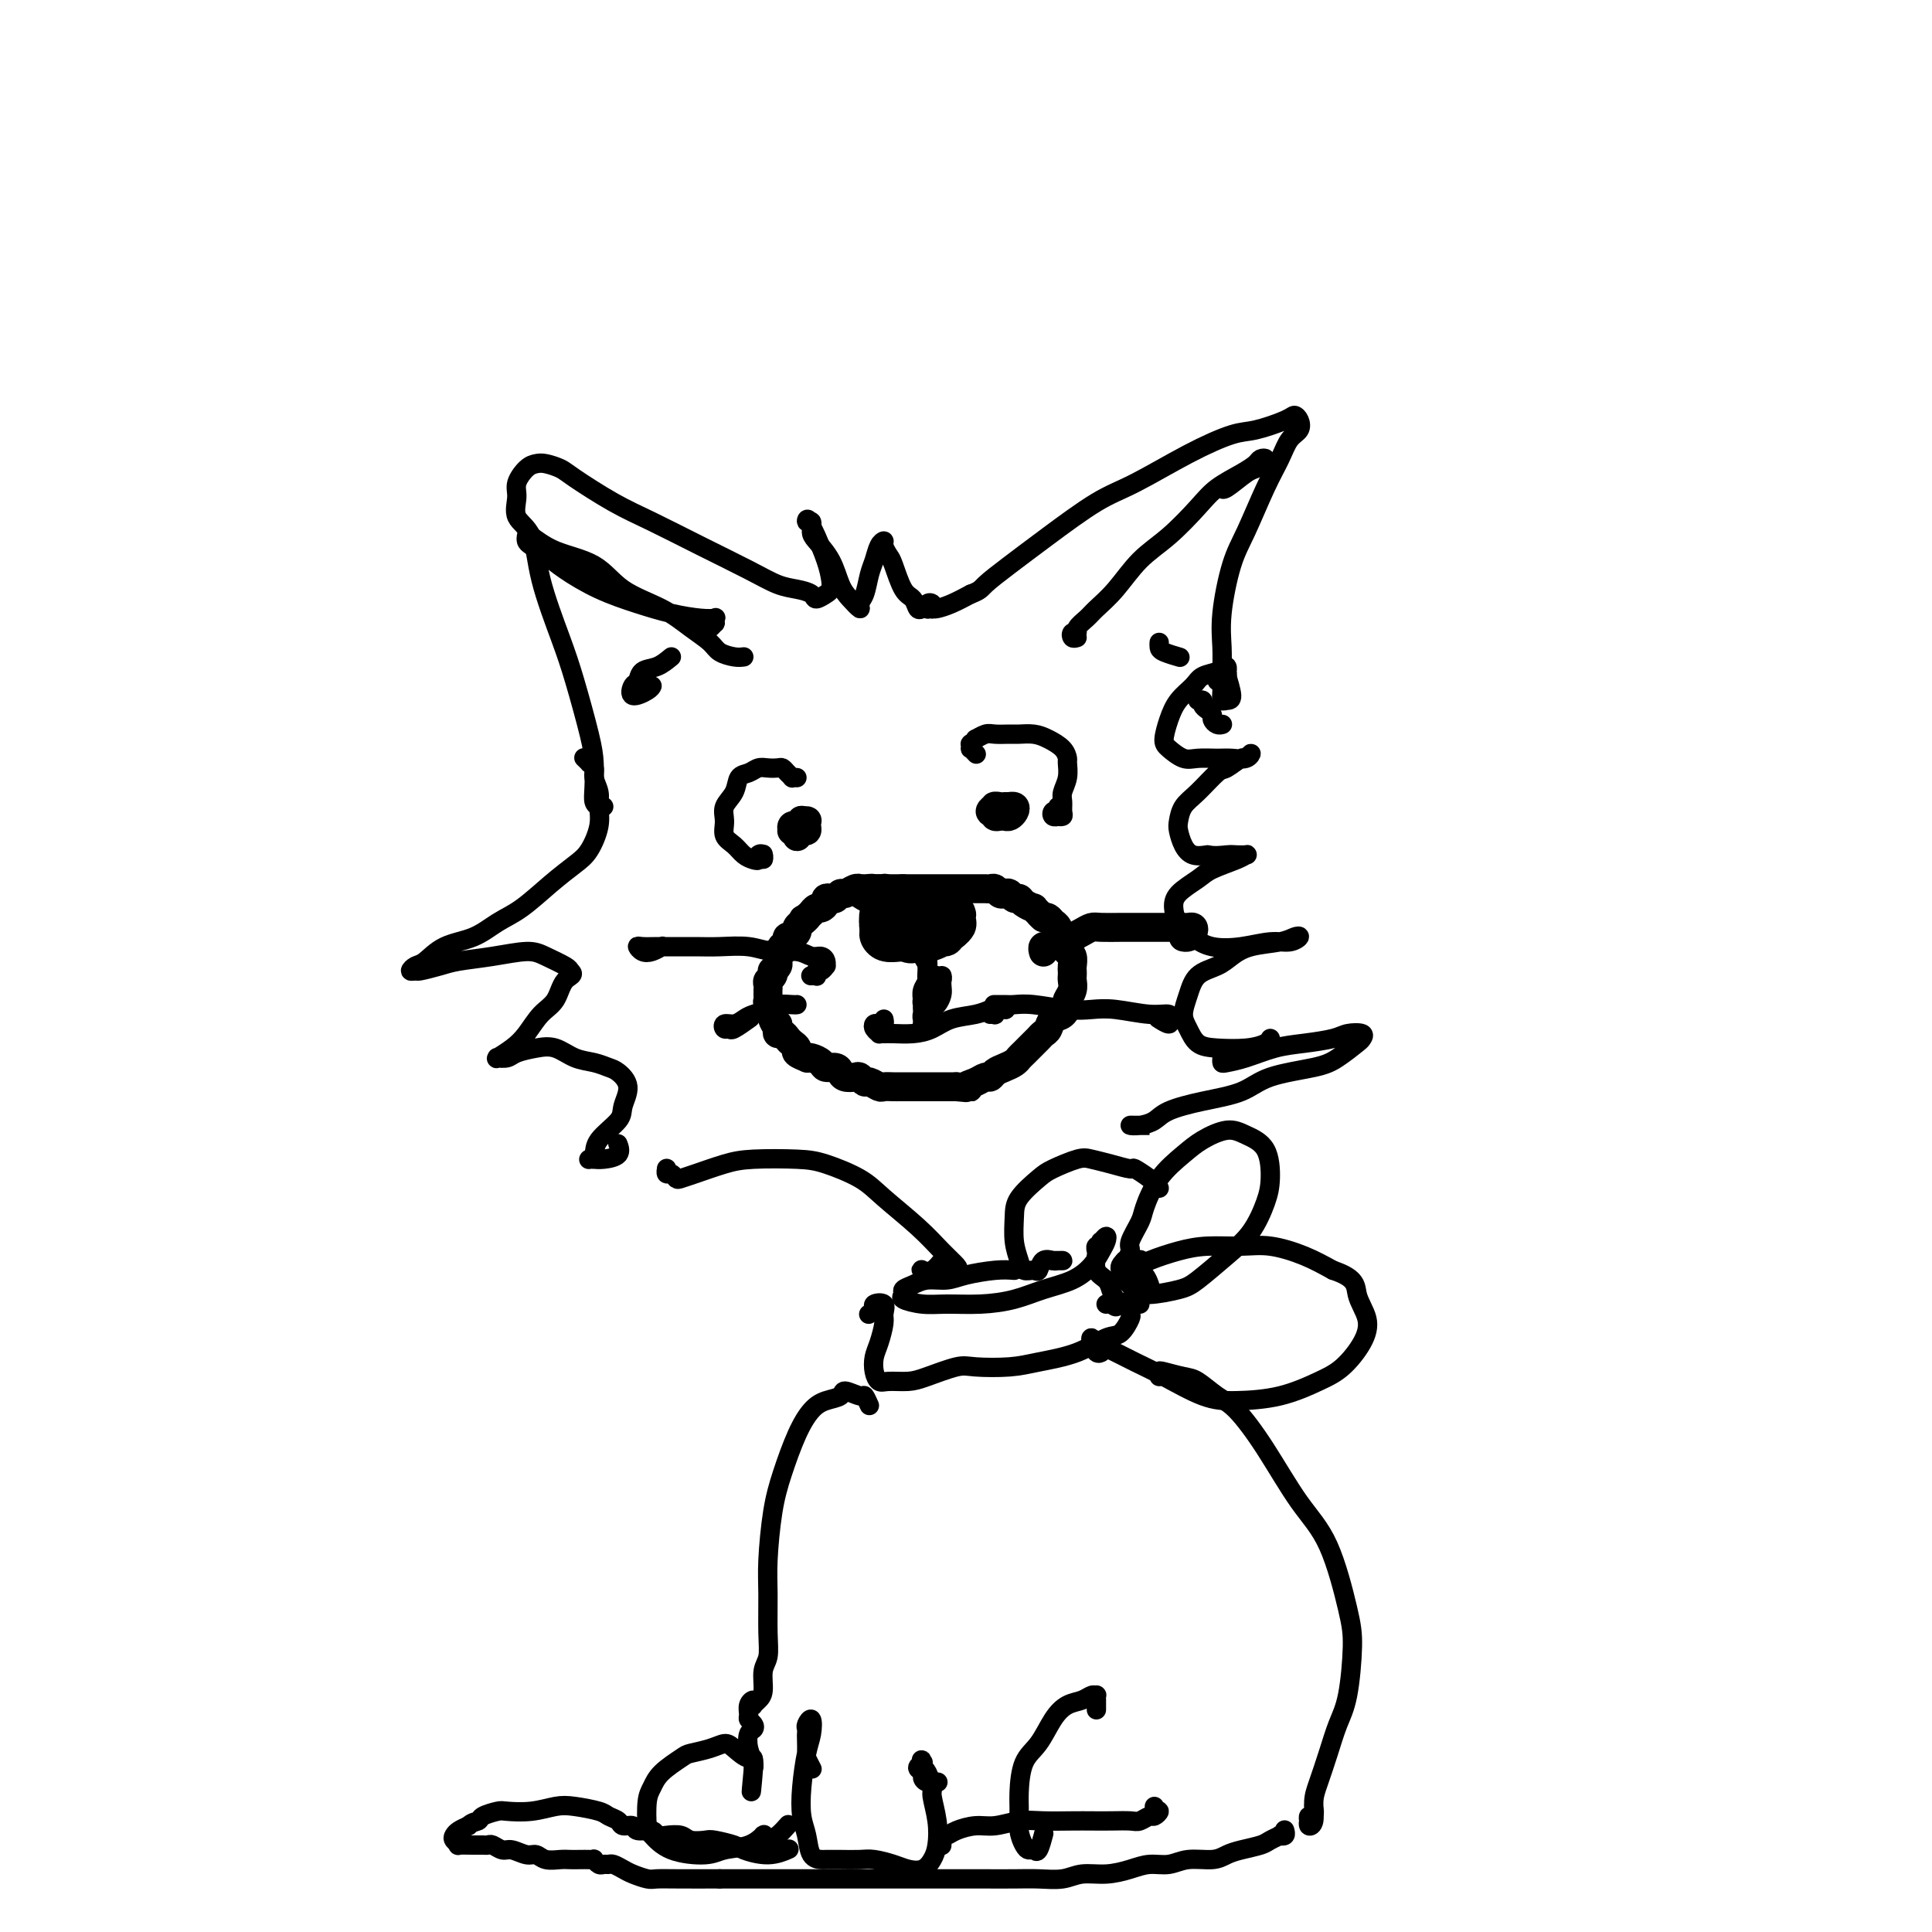 <svg viewBox='0 0 400 400' version='1.1' xmlns='http://www.w3.org/2000/svg' xmlns:xlink='http://www.w3.org/1999/xlink'><g fill='none' stroke='#000000' stroke-width='6' stroke-linecap='round' stroke-linejoin='round'><path d='M192,191c-0.438,-0.028 -0.877,-0.056 -1,0c-0.123,0.056 0.069,0.196 0,0c-0.069,-0.196 -0.399,-0.729 -1,-1c-0.601,-0.271 -1.471,-0.280 -2,0c-0.529,0.280 -0.716,0.849 -1,1c-0.284,0.151 -0.665,-0.114 -1,0c-0.335,0.114 -0.626,0.609 -1,1c-0.374,0.391 -0.833,0.679 -1,1c-0.167,0.321 -0.041,0.674 0,1c0.041,0.326 -0.001,0.624 0,1c0.001,0.376 0.046,0.830 0,1c-0.046,0.170 -0.181,0.057 0,0c0.181,-0.057 0.679,-0.057 1,0c0.321,0.057 0.464,0.170 1,0c0.536,-0.170 1.465,-0.624 2,-1c0.535,-0.376 0.675,-0.674 1,-1c0.325,-0.326 0.834,-0.681 1,-1c0.166,-0.319 -0.011,-0.603 0,-1c0.011,-0.397 0.209,-0.906 0,-1c-0.209,-0.094 -0.826,0.226 -1,0c-0.174,-0.226 0.093,-1.000 0,-1c-0.093,-0.000 -0.548,0.773 -1,1c-0.452,0.227 -0.903,-0.093 -1,0c-0.097,0.093 0.159,0.599 0,1c-0.159,0.401 -0.733,0.696 -1,1c-0.267,0.304 -0.226,0.618 0,1c0.226,0.382 0.638,0.834 1,1c0.362,0.166 0.675,0.048 1,0c0.325,-0.048 0.663,-0.024 1,0'/><path d='M189,195c0.187,0.600 0.655,-0.398 1,-1c0.345,-0.602 0.569,-0.806 1,-1c0.431,-0.194 1.071,-0.377 1,-1c-0.071,-0.623 -0.853,-1.685 -1,-2c-0.147,-0.315 0.339,0.115 0,0c-0.339,-0.115 -1.505,-0.777 -2,-1c-0.495,-0.223 -0.318,-0.006 -1,0c-0.682,0.006 -2.222,-0.198 -3,0c-0.778,0.198 -0.795,0.798 -1,1c-0.205,0.202 -0.599,0.006 -1,0c-0.401,-0.006 -0.810,0.176 -1,1c-0.190,0.824 -0.161,2.288 0,3c0.161,0.712 0.453,0.672 1,1c0.547,0.328 1.350,1.023 2,1c0.650,-0.023 1.148,-0.766 2,-1c0.852,-0.234 2.058,0.039 3,0c0.942,-0.039 1.619,-0.392 2,-1c0.381,-0.608 0.467,-1.473 1,-2c0.533,-0.527 1.513,-0.716 2,-1c0.487,-0.284 0.481,-0.662 0,-1c-0.481,-0.338 -1.438,-0.637 -2,-1c-0.562,-0.363 -0.728,-0.789 -1,-1c-0.272,-0.211 -0.648,-0.207 -1,0c-0.352,0.207 -0.680,0.619 -1,1c-0.320,0.381 -0.633,0.733 -1,1c-0.367,0.267 -0.787,0.450 -1,1c-0.213,0.550 -0.220,1.468 0,2c0.220,0.532 0.667,0.679 1,1c0.333,0.321 0.551,0.817 1,1c0.449,0.183 1.128,0.052 2,0c0.872,-0.052 1.936,-0.026 3,0'/><path d='M195,195c1.413,0.174 1.445,-0.391 2,-1c0.555,-0.609 1.632,-1.263 2,-2c0.368,-0.737 0.027,-1.557 0,-2c-0.027,-0.443 0.259,-0.508 0,-1c-0.259,-0.492 -1.062,-1.411 -2,-2c-0.938,-0.589 -2.009,-0.849 -3,-1c-0.991,-0.151 -1.902,-0.192 -3,0c-1.098,0.192 -2.382,0.618 -3,1c-0.618,0.382 -0.569,0.722 -1,1c-0.431,0.278 -1.340,0.495 -2,1c-0.660,0.505 -1.070,1.298 -1,2c0.070,0.702 0.622,1.314 1,2c0.378,0.686 0.584,1.446 1,2c0.416,0.554 1.044,0.902 2,1c0.956,0.098 2.242,-0.053 3,0c0.758,0.053 0.988,0.309 2,0c1.012,-0.309 2.806,-1.182 4,-2c1.194,-0.818 1.790,-1.582 2,-2c0.210,-0.418 0.036,-0.490 0,-1c-0.036,-0.510 0.065,-1.458 0,-2c-0.065,-0.542 -0.297,-0.679 -1,-1c-0.703,-0.321 -1.876,-0.825 -3,-1c-1.124,-0.175 -2.200,-0.020 -3,0c-0.800,0.020 -1.326,-0.093 -2,0c-0.674,0.093 -1.498,0.393 -2,1c-0.502,0.607 -0.682,1.522 -1,2c-0.318,0.478 -0.773,0.520 -1,1c-0.227,0.480 -0.226,1.397 0,2c0.226,0.603 0.676,0.893 1,1c0.324,0.107 0.521,0.031 1,0c0.479,-0.031 1.239,-0.015 2,0'/><path d='M190,194c0.801,0.571 0.804,0.499 1,0c0.196,-0.499 0.586,-1.425 1,-2c0.414,-0.575 0.852,-0.798 1,-1c0.148,-0.202 0.006,-0.383 0,-1c-0.006,-0.617 0.126,-1.668 0,-2c-0.126,-0.332 -0.508,0.057 -1,0c-0.492,-0.057 -1.092,-0.560 -2,-1c-0.908,-0.440 -2.124,-0.819 -3,-1c-0.876,-0.181 -1.413,-0.166 -2,0c-0.587,0.166 -1.223,0.481 -2,1c-0.777,0.519 -1.694,1.240 -2,2c-0.306,0.760 -0.000,1.559 0,2c0.000,0.441 -0.305,0.522 0,1c0.305,0.478 1.219,1.351 2,2c0.781,0.649 1.428,1.075 2,1c0.572,-0.075 1.068,-0.650 2,-1c0.932,-0.350 2.298,-0.475 3,-1c0.702,-0.525 0.739,-1.451 1,-2c0.261,-0.549 0.744,-0.721 1,-1c0.256,-0.279 0.283,-0.664 0,-1c-0.283,-0.336 -0.877,-0.623 -1,-1c-0.123,-0.377 0.223,-0.844 0,-1c-0.223,-0.156 -1.016,-0.001 -2,0c-0.984,0.001 -2.159,-0.152 -3,0c-0.841,0.152 -1.347,0.608 -2,1c-0.653,0.392 -1.452,0.721 -2,1c-0.548,0.279 -0.846,0.508 -1,1c-0.154,0.492 -0.165,1.245 0,2c0.165,0.755 0.506,1.511 1,2c0.494,0.489 1.141,0.711 2,1c0.859,0.289 1.929,0.644 3,1'/><path d='M187,196c1.207,0.427 1.224,-0.505 2,-1c0.776,-0.495 2.311,-0.552 3,-1c0.689,-0.448 0.532,-1.287 1,-2c0.468,-0.713 1.560,-1.302 2,-2c0.440,-0.698 0.228,-1.507 0,-2c-0.228,-0.493 -0.470,-0.670 -1,-1c-0.530,-0.330 -1.346,-0.814 -2,-1c-0.654,-0.186 -1.145,-0.076 -2,0c-0.855,0.076 -2.072,0.117 -3,0c-0.928,-0.117 -1.566,-0.393 -2,0c-0.434,0.393 -0.665,1.454 -1,2c-0.335,0.546 -0.773,0.577 -1,1c-0.227,0.423 -0.241,1.239 0,2c0.241,0.761 0.738,1.466 1,2c0.262,0.534 0.288,0.897 1,1c0.712,0.103 2.111,-0.053 3,0c0.889,0.053 1.269,0.314 2,0c0.731,-0.314 1.811,-1.202 3,-2c1.189,-0.798 2.485,-1.506 3,-2c0.515,-0.494 0.249,-0.774 0,-1c-0.249,-0.226 -0.479,-0.398 -1,-1c-0.521,-0.602 -1.332,-1.632 -2,-2c-0.668,-0.368 -1.192,-0.072 -2,0c-0.808,0.072 -1.901,-0.080 -3,0c-1.099,0.080 -2.205,0.391 -3,1c-0.795,0.609 -1.280,1.515 -2,2c-0.720,0.485 -1.673,0.547 -2,1c-0.327,0.453 -0.026,1.297 0,2c0.026,0.703 -0.224,1.266 0,2c0.224,0.734 0.921,1.638 2,2c1.079,0.362 2.539,0.181 4,0'/><path d='M187,196c1.487,0.715 2.203,0.501 3,0c0.797,-0.501 1.675,-1.290 3,-2c1.325,-0.710 3.095,-1.343 4,-2c0.905,-0.657 0.943,-1.339 1,-2c0.057,-0.661 0.132,-1.302 0,-2c-0.132,-0.698 -0.470,-1.453 -1,-2c-0.530,-0.547 -1.252,-0.885 -2,-1c-0.748,-0.115 -1.521,-0.006 -2,0c-0.479,0.006 -0.664,-0.089 -1,0c-0.336,0.089 -0.822,0.364 -1,1c-0.178,0.636 -0.048,1.633 0,2c0.048,0.367 0.014,0.105 0,0c-0.014,-0.105 -0.007,-0.052 0,0'/><path d='M166,172c-0.032,-0.423 -0.065,-0.845 0,-1c0.065,-0.155 0.226,-0.041 0,0c-0.226,0.041 -0.841,0.011 -1,0c-0.159,-0.011 0.139,-0.003 0,0c-0.139,0.003 -0.713,0.001 -1,0c-0.287,-0.001 -0.286,-0.000 0,0c0.286,0.000 0.857,-0.000 1,0c0.143,0.000 -0.143,0.000 0,0c0.143,-0.000 0.714,-0.001 1,0c0.286,0.001 0.287,0.004 0,0c-0.287,-0.004 -0.863,-0.016 -1,0c-0.137,0.016 0.163,0.060 0,0c-0.163,-0.060 -0.791,-0.225 -1,0c-0.209,0.225 -0.001,0.841 0,1c0.001,0.159 -0.206,-0.139 0,0c0.206,0.139 0.826,0.714 1,1c0.174,0.286 -0.097,0.283 0,0c0.097,-0.283 0.563,-0.846 1,-1c0.437,-0.154 0.845,0.103 1,0c0.155,-0.103 0.056,-0.565 0,-1c-0.056,-0.435 -0.067,-0.844 0,-1c0.067,-0.156 0.214,-0.058 0,0c-0.214,0.058 -0.789,0.077 -1,0c-0.211,-0.077 -0.057,-0.252 0,0c0.057,0.252 0.016,0.929 0,1c-0.016,0.071 -0.008,-0.465 0,-1'/><path d='M166,170c0.000,-0.333 0.000,-0.167 0,0'/><path d='M205,168c0.423,0.113 0.847,0.225 1,0c0.153,-0.225 0.036,-0.789 0,-1c-0.036,-0.211 0.008,-0.070 0,0c-0.008,0.070 -0.070,0.067 0,0c0.070,-0.067 0.271,-0.200 0,0c-0.271,0.200 -1.014,0.733 -1,1c0.014,0.267 0.785,0.268 1,0c0.215,-0.268 -0.124,-0.805 0,-1c0.124,-0.195 0.713,-0.050 1,0c0.287,0.050 0.272,0.003 0,0c-0.272,-0.003 -0.802,0.038 -1,0c-0.198,-0.038 -0.064,-0.154 0,0c0.064,0.154 0.058,0.578 0,1c-0.058,0.422 -0.170,0.842 0,1c0.170,0.158 0.621,0.053 1,0c0.379,-0.053 0.686,-0.053 1,0c0.314,0.053 0.635,0.158 1,0c0.365,-0.158 0.774,-0.578 1,-1c0.226,-0.422 0.271,-0.845 0,-1c-0.271,-0.155 -0.856,-0.042 -1,0c-0.144,0.042 0.154,0.011 0,0c-0.154,-0.011 -0.758,-0.003 -1,0c-0.242,0.003 -0.121,0.002 0,0'/><path d='M194,189c-0.424,0.121 -0.848,0.242 -1,0c-0.152,-0.242 -0.031,-0.849 0,-1c0.031,-0.151 -0.029,0.152 0,0c0.029,-0.152 0.148,-0.759 0,-1c-0.148,-0.241 -0.563,-0.117 -1,0c-0.437,0.117 -0.894,0.227 -1,0c-0.106,-0.227 0.141,-0.790 0,-1c-0.141,-0.210 -0.669,-0.066 -1,0c-0.331,0.066 -0.466,0.056 -1,0c-0.534,-0.056 -1.467,-0.158 -2,0c-0.533,0.158 -0.666,0.574 -1,1c-0.334,0.426 -0.870,0.860 -1,1c-0.130,0.140 0.146,-0.015 0,0c-0.146,0.015 -0.715,0.201 -1,0c-0.285,-0.201 -0.284,-0.790 0,-1c0.284,-0.210 0.853,-0.042 1,0c0.147,0.042 -0.129,-0.042 0,0c0.129,0.042 0.663,0.208 1,0c0.337,-0.208 0.476,-0.792 1,-1c0.524,-0.208 1.434,-0.042 2,0c0.566,0.042 0.789,-0.041 1,0c0.211,0.041 0.411,0.207 1,0c0.589,-0.207 1.567,-0.788 2,-1c0.433,-0.212 0.322,-0.057 0,0c-0.322,0.057 -0.856,0.015 -1,0c-0.144,-0.015 0.102,-0.004 0,0c-0.102,0.004 -0.551,0.002 -1,0'/><path d='M191,185c0.595,-0.309 -0.419,-0.083 -1,0c-0.581,0.083 -0.729,0.022 -1,0c-0.271,-0.022 -0.664,-0.006 -1,0c-0.336,0.006 -0.616,0.002 -1,0c-0.384,-0.002 -0.874,-0.000 -1,0c-0.126,0.000 0.110,-0.001 0,0c-0.110,0.001 -0.566,0.004 -1,0c-0.434,-0.004 -0.844,-0.015 -1,0c-0.156,0.015 -0.057,0.057 0,0c0.057,-0.057 0.072,-0.211 0,0c-0.072,0.211 -0.231,0.789 0,1c0.231,0.211 0.851,0.057 1,0c0.149,-0.057 -0.171,-0.015 0,0c0.171,0.015 0.835,0.004 1,0c0.165,-0.004 -0.170,-0.001 0,0c0.170,0.001 0.844,0.000 1,0c0.156,-0.000 -0.206,-0.000 0,0c0.206,0.000 0.978,0.000 1,0c0.022,-0.000 -0.708,-0.000 -1,0c-0.292,0.000 -0.146,0.000 0,0'/><path d='M184,188c-0.000,0.083 -0.000,0.167 0,0c0.000,-0.167 0.001,-0.584 0,-1c-0.001,-0.416 -0.004,-0.829 0,-1c0.004,-0.171 0.017,-0.099 0,0c-0.017,0.099 -0.062,0.224 0,0c0.062,-0.224 0.230,-0.796 0,-1c-0.230,-0.204 -0.860,-0.041 -1,0c-0.140,0.041 0.208,-0.042 0,0c-0.208,0.042 -0.974,0.207 -1,0c-0.026,-0.207 0.688,-0.788 1,-1c0.312,-0.212 0.223,-0.057 0,0c-0.223,0.057 -0.581,0.015 -1,0c-0.419,-0.015 -0.900,-0.004 -1,0c-0.100,0.004 0.179,0.001 0,0c-0.179,-0.001 -0.818,0.000 -1,0c-0.182,-0.000 0.093,-0.001 0,0c-0.093,0.001 -0.553,0.004 -1,0c-0.447,-0.004 -0.879,-0.016 -1,0c-0.121,0.016 0.070,0.061 0,0c-0.070,-0.061 -0.400,-0.226 -1,0c-0.600,0.226 -1.471,0.845 -2,1c-0.529,0.155 -0.715,-0.152 -1,0c-0.285,0.152 -0.668,0.763 -1,1c-0.332,0.237 -0.614,0.101 -1,0c-0.386,-0.101 -0.878,-0.167 -1,0c-0.122,0.167 0.126,0.566 0,1c-0.126,0.434 -0.625,0.904 -1,1c-0.375,0.096 -0.626,-0.180 -1,0c-0.374,0.180 -0.870,0.818 -1,1c-0.130,0.182 0.106,-0.091 0,0c-0.106,0.091 -0.553,0.545 -1,1'/><path d='M167,190c-1.636,0.864 -0.227,0.024 0,0c0.227,-0.024 -0.728,0.768 -1,1c-0.272,0.232 0.138,-0.095 0,0c-0.138,0.095 -0.826,0.613 -1,1c-0.174,0.387 0.165,0.642 0,1c-0.165,0.358 -0.832,0.818 -1,1c-0.168,0.182 0.165,0.086 0,0c-0.165,-0.086 -0.828,-0.163 -1,0c-0.172,0.163 0.146,0.565 0,1c-0.146,0.435 -0.757,0.904 -1,1c-0.243,0.096 -0.118,-0.182 0,0c0.118,0.182 0.229,0.822 0,1c-0.229,0.178 -0.797,-0.106 -1,0c-0.203,0.106 -0.041,0.602 0,1c0.041,0.398 -0.041,0.698 0,1c0.041,0.302 0.203,0.606 0,1c-0.203,0.394 -0.772,0.879 -1,1c-0.228,0.121 -0.114,-0.121 0,0c0.114,0.121 0.227,0.606 0,1c-0.227,0.394 -0.793,0.697 -1,1c-0.207,0.303 -0.056,0.607 0,1c0.056,0.393 0.015,0.875 0,1c-0.015,0.125 -0.005,-0.107 0,0c0.005,0.107 0.005,0.555 0,1c-0.005,0.445 -0.015,0.889 0,1c0.015,0.111 0.057,-0.111 0,0c-0.057,0.111 -0.211,0.555 0,1c0.211,0.445 0.789,0.893 1,1c0.211,0.107 0.057,-0.125 0,0c-0.057,0.125 -0.016,0.607 0,1c0.016,0.393 0.008,0.696 0,1'/><path d='M160,211c0.378,1.421 0.822,0.972 1,1c0.178,0.028 0.089,0.532 0,1c-0.089,0.468 -0.177,0.899 0,1c0.177,0.101 0.620,-0.128 1,0c0.380,0.128 0.698,0.612 1,1c0.302,0.388 0.588,0.678 1,1c0.412,0.322 0.949,0.674 1,1c0.051,0.326 -0.386,0.626 0,1c0.386,0.374 1.594,0.822 2,1c0.406,0.178 0.010,0.085 0,0c-0.010,-0.085 0.365,-0.164 1,0c0.635,0.164 1.531,0.569 2,1c0.469,0.431 0.511,0.886 1,1c0.489,0.114 1.426,-0.114 2,0c0.574,0.114 0.784,0.571 1,1c0.216,0.429 0.438,0.832 1,1c0.562,0.168 1.464,0.101 2,0c0.536,-0.101 0.706,-0.237 1,0c0.294,0.237 0.712,0.848 1,1c0.288,0.152 0.445,-0.155 1,0c0.555,0.155 1.509,0.774 2,1c0.491,0.226 0.520,0.061 1,0c0.480,-0.061 1.410,-0.016 2,0c0.590,0.016 0.838,0.004 1,0c0.162,-0.004 0.236,-0.001 1,0c0.764,0.001 2.217,0.000 3,0c0.783,-0.000 0.895,-0.000 1,0c0.105,0.000 0.203,0.000 1,0c0.797,-0.000 2.291,-0.000 3,0c0.709,0.000 0.631,0.000 1,0c0.369,-0.000 1.184,-0.000 2,0'/><path d='M198,225c3.919,0.353 2.215,0.235 2,0c-0.215,-0.235 1.058,-0.588 2,-1c0.942,-0.412 1.551,-0.884 2,-1c0.449,-0.116 0.736,0.123 1,0c0.264,-0.123 0.503,-0.609 1,-1c0.497,-0.391 1.250,-0.686 2,-1c0.750,-0.314 1.496,-0.647 2,-1c0.504,-0.353 0.765,-0.725 1,-1c0.235,-0.275 0.444,-0.454 1,-1c0.556,-0.546 1.457,-1.460 2,-2c0.543,-0.540 0.726,-0.707 1,-1c0.274,-0.293 0.638,-0.712 1,-1c0.362,-0.288 0.723,-0.443 1,-1c0.277,-0.557 0.470,-1.514 1,-2c0.530,-0.486 1.396,-0.501 2,-1c0.604,-0.499 0.946,-1.481 1,-2c0.054,-0.519 -0.182,-0.573 0,-1c0.182,-0.427 0.780,-1.227 1,-2c0.220,-0.773 0.060,-1.520 0,-2c-0.060,-0.480 -0.020,-0.692 0,-1c0.020,-0.308 0.019,-0.711 0,-1c-0.019,-0.289 -0.057,-0.464 0,-1c0.057,-0.536 0.208,-1.434 0,-2c-0.208,-0.566 -0.777,-0.799 -1,-1c-0.223,-0.201 -0.101,-0.368 0,-1c0.101,-0.632 0.182,-1.728 0,-2c-0.182,-0.272 -0.626,0.281 -1,0c-0.374,-0.281 -0.678,-1.395 -1,-2c-0.322,-0.605 -0.664,-0.701 -1,-1c-0.336,-0.299 -0.668,-0.800 -1,-1c-0.332,-0.200 -0.666,-0.100 -1,0'/><path d='M216,190c-0.932,-0.782 -0.760,-0.735 -1,-1c-0.240,-0.265 -0.890,-0.840 -1,-1c-0.110,-0.160 0.321,0.097 0,0c-0.321,-0.097 -1.396,-0.548 -2,-1c-0.604,-0.452 -0.739,-0.905 -1,-1c-0.261,-0.095 -0.647,0.167 -1,0c-0.353,-0.167 -0.672,-0.763 -1,-1c-0.328,-0.237 -0.665,-0.116 -1,0c-0.335,0.116 -0.667,0.227 -1,0c-0.333,-0.227 -0.668,-0.793 -1,-1c-0.332,-0.207 -0.662,-0.055 -1,0c-0.338,0.055 -0.683,0.015 -1,0c-0.317,-0.015 -0.606,-0.004 -1,0c-0.394,0.004 -0.893,0.001 -1,0c-0.107,-0.001 0.179,-0.000 0,0c-0.179,0.000 -0.821,0.000 -1,0c-0.179,-0.000 0.106,-0.000 0,0c-0.106,0.000 -0.602,0.000 -1,0c-0.398,-0.000 -0.698,-0.000 -1,0c-0.302,0.000 -0.605,0.000 -1,0c-0.395,-0.000 -0.883,-0.000 -1,0c-0.117,0.000 0.137,0.000 0,0c-0.137,-0.000 -0.667,-0.000 -1,0c-0.333,0.000 -0.471,0.000 -1,0c-0.529,-0.000 -1.450,-0.000 -2,0c-0.550,0.000 -0.729,0.000 -1,0c-0.271,-0.000 -0.633,-0.000 -1,0c-0.367,0.000 -0.737,0.000 -1,0c-0.263,-0.000 -0.417,-0.000 -1,0c-0.583,0.000 -1.595,0.000 -2,0c-0.405,-0.000 -0.202,-0.000 0,0'/><path d='M187,184c-2.968,-0.000 -1.387,-0.000 -1,0c0.387,0.000 -0.421,0.000 -1,0c-0.579,-0.000 -0.930,-0.000 -1,0c-0.070,0.000 0.140,0.000 0,0c-0.140,-0.000 -0.630,-0.001 -1,0c-0.370,0.001 -0.620,0.004 -1,0c-0.380,-0.004 -0.889,-0.015 -1,0c-0.111,0.015 0.177,0.057 0,0c-0.177,-0.057 -0.818,-0.211 -1,0c-0.182,0.211 0.095,0.789 0,1c-0.095,0.211 -0.563,0.055 -1,0c-0.437,-0.055 -0.843,-0.010 -1,0c-0.157,0.010 -0.067,-0.015 0,0c0.067,0.015 0.109,0.070 0,0c-0.109,-0.070 -0.369,-0.266 0,0c0.369,0.266 1.369,0.995 2,1c0.631,0.005 0.895,-0.713 1,-1c0.105,-0.287 0.053,-0.144 0,0'/><path d='M216,197c0.033,0.111 0.065,0.222 0,0c-0.065,-0.222 -0.228,-0.778 0,-1c0.228,-0.222 0.849,-0.111 1,0c0.151,0.111 -0.166,0.222 0,0c0.166,-0.222 0.814,-0.777 1,-1c0.186,-0.223 -0.091,-0.112 0,0c0.091,0.112 0.548,0.227 1,0c0.452,-0.227 0.897,-0.796 1,-1c0.103,-0.204 -0.138,-0.044 0,0c0.138,0.044 0.654,-0.027 1,0c0.346,0.027 0.524,0.151 1,0c0.476,-0.151 1.252,-0.576 2,-1c0.748,-0.424 1.468,-0.846 2,-1c0.532,-0.154 0.876,-0.041 2,0c1.124,0.041 3.029,0.011 4,0c0.971,-0.011 1.009,-0.003 2,0c0.991,0.003 2.934,0.001 4,0c1.066,-0.001 1.256,-0.001 2,0c0.744,0.001 2.042,0.003 3,0c0.958,-0.003 1.574,-0.011 2,0c0.426,0.011 0.660,0.041 1,0c0.340,-0.041 0.784,-0.155 1,0c0.216,0.155 0.202,0.578 0,1c-0.202,0.422 -0.593,0.845 -1,1c-0.407,0.155 -0.831,0.044 -1,0c-0.169,-0.044 -0.085,-0.022 0,0'/></g>
<g fill='none' stroke='#000000' stroke-width='4' stroke-linecap='round' stroke-linejoin='round'><path d='M206,208c-0.185,0.002 -0.371,0.004 0,0c0.371,-0.004 1.298,-0.015 2,0c0.702,0.015 1.178,0.055 2,0c0.822,-0.055 1.990,-0.207 4,0c2.010,0.207 4.861,0.772 7,1c2.139,0.228 3.564,0.118 5,0c1.436,-0.118 2.882,-0.243 5,0c2.118,0.243 4.909,0.854 7,1c2.091,0.146 3.481,-0.175 4,0c0.519,0.175 0.167,0.845 0,1c-0.167,0.155 -0.148,-0.206 0,0c0.148,0.206 0.424,0.979 0,1c-0.424,0.021 -1.550,-0.708 -2,-1c-0.450,-0.292 -0.225,-0.146 0,0'/><path d='M168,202c-0.112,0.009 -0.223,0.017 0,0c0.223,-0.017 0.782,-0.061 1,0c0.218,0.061 0.097,0.227 0,0c-0.097,-0.227 -0.169,-0.848 0,-1c0.169,-0.152 0.579,0.166 1,0c0.421,-0.166 0.853,-0.814 1,-1c0.147,-0.186 0.008,0.090 0,0c-0.008,-0.090 0.116,-0.545 0,-1c-0.116,-0.455 -0.472,-0.910 -1,-1c-0.528,-0.090 -1.228,0.186 -2,0c-0.772,-0.186 -1.615,-0.835 -3,-1c-1.385,-0.165 -3.312,0.152 -5,0c-1.688,-0.152 -3.137,-0.773 -5,-1c-1.863,-0.227 -4.142,-0.061 -6,0c-1.858,0.061 -3.297,0.015 -5,0c-1.703,-0.015 -3.669,-0.001 -5,0c-1.331,0.001 -2.025,-0.013 -3,0c-0.975,0.013 -2.229,0.052 -3,0c-0.771,-0.052 -1.057,-0.196 -1,0c0.057,0.196 0.459,0.733 1,1c0.541,0.267 1.223,0.264 2,0c0.777,-0.264 1.651,-0.790 2,-1c0.349,-0.210 0.175,-0.105 0,0'/><path d='M165,208c-0.123,0.024 -0.245,0.048 -1,0c-0.755,-0.048 -2.141,-0.166 -3,0c-0.859,0.166 -1.190,0.618 -2,1c-0.810,0.382 -2.099,0.695 -3,1c-0.901,0.305 -1.415,0.603 -2,1c-0.585,0.397 -1.242,0.893 -2,1c-0.758,0.107 -1.618,-0.175 -2,0c-0.382,0.175 -0.288,0.807 0,1c0.288,0.193 0.768,-0.051 1,0c0.232,0.051 0.216,0.398 1,0c0.784,-0.398 2.367,-1.542 3,-2c0.633,-0.458 0.317,-0.229 0,0'/><path d='M192,213c0.001,0.081 0.001,0.162 0,0c-0.001,-0.162 -0.004,-0.566 0,-1c0.004,-0.434 0.015,-0.896 0,-1c-0.015,-0.104 -0.057,0.152 0,0c0.057,-0.152 0.212,-0.712 0,-1c-0.212,-0.288 -0.790,-0.304 -1,0c-0.210,0.304 -0.053,0.930 0,1c0.053,0.070 0.000,-0.414 0,0c0.000,0.414 0.053,1.728 0,2c-0.053,0.272 -0.210,-0.498 0,-1c0.210,-0.502 0.788,-0.737 1,-1c0.212,-0.263 0.057,-0.554 0,-1c-0.057,-0.446 -0.015,-1.047 0,-1c0.015,0.047 0.004,0.744 0,1c-0.004,0.256 -0.001,0.073 0,0c0.001,-0.073 0.001,-0.037 0,0'/><path d='M202,156c0.113,0.122 0.225,0.244 0,0c-0.225,-0.244 -0.788,-0.854 -1,-1c-0.212,-0.146 -0.073,0.172 0,0c0.073,-0.172 0.078,-0.835 0,-1c-0.078,-0.165 -0.240,0.166 0,0c0.240,-0.166 0.883,-0.829 1,-1c0.117,-0.171 -0.293,0.151 0,0c0.293,-0.151 1.289,-0.773 2,-1c0.711,-0.227 1.138,-0.059 2,0c0.862,0.059 2.161,0.007 3,0c0.839,-0.007 1.220,0.030 2,0c0.780,-0.030 1.960,-0.126 3,0c1.040,0.126 1.940,0.473 3,1c1.060,0.527 2.280,1.233 3,2c0.720,0.767 0.939,1.595 1,2c0.061,0.405 -0.037,0.388 0,1c0.037,0.612 0.207,1.852 0,3c-0.207,1.148 -0.792,2.202 -1,3c-0.208,0.798 -0.041,1.338 0,2c0.041,0.662 -0.045,1.446 0,2c0.045,0.554 0.221,0.877 0,1c-0.221,0.123 -0.840,0.047 -1,0c-0.160,-0.047 0.139,-0.064 0,0c-0.139,0.064 -0.717,0.210 -1,0c-0.283,-0.210 -0.272,-0.774 0,-1c0.272,-0.226 0.805,-0.112 1,0c0.195,0.112 0.053,0.222 0,0c-0.053,-0.222 -0.015,-0.778 0,-1c0.015,-0.222 0.008,-0.111 0,0'/><path d='M165,161c-0.446,-0.022 -0.892,-0.045 -1,0c-0.108,0.045 0.123,0.156 0,0c-0.123,-0.156 -0.599,-0.579 -1,-1c-0.401,-0.421 -0.726,-0.842 -1,-1c-0.274,-0.158 -0.497,-0.055 -1,0c-0.503,0.055 -1.285,0.062 -2,0c-0.715,-0.062 -1.362,-0.194 -2,0c-0.638,0.194 -1.267,0.712 -2,1c-0.733,0.288 -1.571,0.346 -2,1c-0.429,0.654 -0.449,1.904 -1,3c-0.551,1.096 -1.634,2.037 -2,3c-0.366,0.963 -0.015,1.946 0,3c0.015,1.054 -0.307,2.178 0,3c0.307,0.822 1.244,1.341 2,2c0.756,0.659 1.331,1.457 2,2c0.669,0.543 1.433,0.830 2,1c0.567,0.170 0.936,0.224 1,0c0.064,-0.224 -0.179,-0.726 0,-1c0.179,-0.274 0.780,-0.321 1,0c0.220,0.321 0.059,1.009 0,1c-0.059,-0.009 -0.017,-0.717 0,-1c0.017,-0.283 0.008,-0.142 0,0'/><path d='M122,157c-0.420,0.002 -0.841,0.005 -1,0c-0.159,-0.005 -0.058,-0.016 0,0c0.058,0.016 0.072,0.059 0,0c-0.072,-0.059 -0.231,-0.221 0,0c0.231,0.221 0.850,0.825 1,1c0.150,0.175 -0.171,-0.078 0,0c0.171,0.078 0.832,0.487 1,1c0.168,0.513 -0.157,1.131 0,2c0.157,0.869 0.795,1.989 1,3c0.205,1.011 -0.022,1.914 0,3c0.022,1.086 0.292,2.356 0,4c-0.292,1.644 -1.147,3.661 -2,5c-0.853,1.339 -1.703,2.001 -3,3c-1.297,0.999 -3.042,2.335 -5,4c-1.958,1.665 -4.128,3.658 -6,5c-1.872,1.342 -3.446,2.033 -5,3c-1.554,0.967 -3.086,2.210 -5,3c-1.914,0.790 -4.208,1.125 -6,2c-1.792,0.875 -3.082,2.288 -4,3c-0.918,0.712 -1.463,0.724 -2,1c-0.537,0.276 -1.066,0.817 -1,1c0.066,0.183 0.728,0.008 1,0c0.272,-0.008 0.155,0.151 1,0c0.845,-0.151 2.651,-0.613 4,-1c1.349,-0.387 2.242,-0.700 4,-1c1.758,-0.300 4.380,-0.589 7,-1c2.620,-0.411 5.238,-0.945 7,-1c1.762,-0.055 2.667,0.370 4,1c1.333,0.630 3.095,1.466 4,2c0.905,0.534 0.952,0.767 1,1'/><path d='M118,201c1.249,0.863 -0.129,1.021 -1,2c-0.871,0.979 -1.236,2.777 -2,4c-0.764,1.223 -1.927,1.869 -3,3c-1.073,1.131 -2.054,2.748 -3,4c-0.946,1.252 -1.855,2.140 -3,3c-1.145,0.860 -2.527,1.692 -3,2c-0.473,0.308 -0.038,0.093 0,0c0.038,-0.093 -0.321,-0.065 0,0c0.321,0.065 1.324,0.168 2,0c0.676,-0.168 1.027,-0.606 2,-1c0.973,-0.394 2.568,-0.743 4,-1c1.432,-0.257 2.701,-0.421 4,0c1.299,0.421 2.630,1.427 4,2c1.370,0.573 2.780,0.713 4,1c1.220,0.287 2.250,0.722 3,1c0.750,0.278 1.220,0.398 2,1c0.780,0.602 1.870,1.684 2,3c0.130,1.316 -0.701,2.864 -1,4c-0.299,1.136 -0.066,1.860 -1,3c-0.934,1.140 -3.035,2.698 -4,4c-0.965,1.302 -0.795,2.349 -1,3c-0.205,0.651 -0.784,0.906 -1,1c-0.216,0.094 -0.067,0.026 0,0c0.067,-0.026 0.054,-0.009 0,0c-0.054,0.009 -0.148,0.009 0,0c0.148,-0.009 0.537,-0.027 1,0c0.463,0.027 1.000,0.100 2,0c1.000,-0.100 2.461,-0.373 3,-1c0.539,-0.627 0.154,-1.608 0,-2c-0.154,-0.392 -0.077,-0.196 0,0'/><path d='M253,150c0.081,-0.024 0.163,-0.048 0,0c-0.163,0.048 -0.569,0.168 -1,0c-0.431,-0.168 -0.885,-0.623 -1,-1c-0.115,-0.377 0.109,-0.675 0,-1c-0.109,-0.325 -0.551,-0.675 -1,-1c-0.449,-0.325 -0.904,-0.623 -1,-1c-0.096,-0.377 0.166,-0.832 0,-1c-0.166,-0.168 -0.762,-0.048 -1,0c-0.238,0.048 -0.119,0.024 0,0'/><path d='M252,141c0.453,-0.414 0.906,-0.828 1,-1c0.094,-0.172 -0.170,-0.102 0,0c0.170,0.102 0.774,0.237 1,0c0.226,-0.237 0.074,-0.845 0,-1c-0.074,-0.155 -0.068,0.143 0,0c0.068,-0.143 0.199,-0.727 0,-1c-0.199,-0.273 -0.728,-0.237 -1,0c-0.272,0.237 -0.286,0.674 -1,1c-0.714,0.326 -2.129,0.542 -3,1c-0.871,0.458 -1.199,1.158 -2,2c-0.801,0.842 -2.076,1.827 -3,3c-0.924,1.173 -1.497,2.535 -2,4c-0.503,1.465 -0.935,3.034 -1,4c-0.065,0.966 0.236,1.330 1,2c0.764,0.670 1.990,1.645 3,2c1.010,0.355 1.802,0.090 3,0c1.198,-0.090 2.801,-0.006 4,0c1.199,0.006 1.995,-0.067 3,0c1.005,0.067 2.221,0.274 3,0c0.779,-0.274 1.122,-1.029 1,-1c-0.122,0.029 -0.711,0.844 -1,1c-0.289,0.156 -0.280,-0.346 -1,0c-0.720,0.346 -2.168,1.538 -3,2c-0.832,0.462 -1.047,0.192 -2,1c-0.953,0.808 -2.645,2.695 -4,4c-1.355,1.305 -2.372,2.028 -3,3c-0.628,0.972 -0.867,2.194 -1,3c-0.133,0.806 -0.159,1.195 0,2c0.159,0.805 0.504,2.024 1,3c0.496,0.976 1.142,1.707 2,2c0.858,0.293 1.929,0.146 3,0'/><path d='M250,177c1.590,0.310 3.064,0.085 4,0c0.936,-0.085 1.334,-0.031 2,0c0.666,0.031 1.600,0.038 2,0c0.400,-0.038 0.265,-0.120 0,0c-0.265,0.120 -0.660,0.444 -2,1c-1.340,0.556 -3.626,1.345 -5,2c-1.374,0.655 -1.838,1.176 -3,2c-1.162,0.824 -3.023,1.951 -4,3c-0.977,1.049 -1.071,2.019 -1,3c0.071,0.981 0.308,1.972 1,3c0.692,1.028 1.841,2.094 3,3c1.159,0.906 2.329,1.651 4,2c1.671,0.349 3.843,0.303 6,0c2.157,-0.303 4.299,-0.863 6,-1c1.701,-0.137 2.962,0.147 4,0c1.038,-0.147 1.852,-0.727 2,-1c0.148,-0.273 -0.371,-0.238 -1,0c-0.629,0.238 -1.369,0.681 -3,1c-1.631,0.319 -4.152,0.514 -6,1c-1.848,0.486 -3.021,1.264 -4,2c-0.979,0.736 -1.762,1.432 -3,2c-1.238,0.568 -2.929,1.010 -4,2c-1.071,0.990 -1.520,2.528 -2,4c-0.480,1.472 -0.989,2.879 -1,4c-0.011,1.121 0.477,1.958 1,3c0.523,1.042 1.082,2.290 2,3c0.918,0.710 2.193,0.884 4,1c1.807,0.116 4.144,0.175 6,0c1.856,-0.175 3.230,-0.586 4,-1c0.770,-0.414 0.934,-0.833 1,-1c0.066,-0.167 0.033,-0.084 0,0'/><path d='M125,167c-0.310,0.055 -0.620,0.110 -1,0c-0.380,-0.110 -0.829,-0.387 -1,-1c-0.171,-0.613 -0.064,-1.564 0,-3c0.064,-1.436 0.084,-3.356 0,-5c-0.084,-1.644 -0.272,-3.010 -1,-6c-0.728,-2.990 -1.996,-7.604 -3,-11c-1.004,-3.396 -1.743,-5.574 -3,-9c-1.257,-3.426 -3.032,-8.100 -4,-12c-0.968,-3.900 -1.129,-7.027 -2,-9c-0.871,-1.973 -2.451,-2.791 -3,-4c-0.549,-1.209 -0.065,-2.808 0,-4c0.065,-1.192 -0.288,-1.977 0,-3c0.288,-1.023 1.217,-2.285 2,-3c0.783,-0.715 1.421,-0.883 2,-1c0.579,-0.117 1.098,-0.182 2,0c0.902,0.182 2.186,0.609 3,1c0.814,0.391 1.157,0.744 3,2c1.843,1.256 5.185,3.415 8,5c2.815,1.585 5.102,2.596 8,4c2.898,1.404 6.405,3.202 10,5c3.595,1.798 7.277,3.597 10,5c2.723,1.403 4.488,2.411 6,3c1.512,0.589 2.773,0.758 4,1c1.227,0.242 2.420,0.558 3,1c0.580,0.442 0.546,1.012 1,1c0.454,-0.012 1.397,-0.605 2,-1c0.603,-0.395 0.866,-0.592 1,-1c0.134,-0.408 0.139,-1.027 0,-2c-0.139,-0.973 -0.422,-2.300 -1,-4c-0.578,-1.700 -1.451,-3.771 -2,-5c-0.549,-1.229 -0.775,-1.614 -1,-2'/><path d='M168,109c-0.753,-2.365 -1.134,-1.278 -1,-1c0.134,0.278 0.784,-0.253 1,0c0.216,0.253 -0.003,1.288 0,2c0.003,0.712 0.229,1.099 1,2c0.771,0.901 2.087,2.316 3,4c0.913,1.684 1.425,3.638 2,5c0.575,1.362 1.215,2.132 2,3c0.785,0.868 1.716,1.836 2,2c0.284,0.164 -0.079,-0.474 0,-1c0.079,-0.526 0.600,-0.940 1,-2c0.400,-1.060 0.681,-2.765 1,-4c0.319,-1.235 0.677,-1.998 1,-3c0.323,-1.002 0.611,-2.241 1,-3c0.389,-0.759 0.881,-1.037 1,-1c0.119,0.037 -0.133,0.390 0,1c0.133,0.610 0.652,1.477 1,2c0.348,0.523 0.527,0.700 1,2c0.473,1.300 1.241,3.721 2,5c0.759,1.279 1.510,1.415 2,2c0.490,0.585 0.719,1.617 1,2c0.281,0.383 0.615,0.116 1,0c0.385,-0.116 0.821,-0.080 1,0c0.179,0.080 0.101,0.203 0,0c-0.101,-0.203 -0.224,-0.734 0,-1c0.224,-0.266 0.794,-0.267 1,0c0.206,0.267 0.049,0.801 0,1c-0.049,0.199 0.009,0.062 0,0c-0.009,-0.062 -0.085,-0.047 0,0c0.085,0.047 0.331,0.128 1,0c0.669,-0.128 1.763,-0.465 3,-1c1.237,-0.535 2.619,-1.267 4,-2'/><path d='M201,123c2.016,-0.745 2.057,-1.106 3,-2c0.943,-0.894 2.790,-2.321 5,-4c2.210,-1.679 4.783,-3.609 8,-6c3.217,-2.391 7.078,-5.241 10,-7c2.922,-1.759 4.905,-2.425 8,-4c3.095,-1.575 7.301,-4.058 11,-6c3.699,-1.942 6.889,-3.341 9,-4c2.111,-0.659 3.142,-0.577 5,-1c1.858,-0.423 4.544,-1.352 6,-2c1.456,-0.648 1.681,-1.014 2,-1c0.319,0.014 0.733,0.407 1,1c0.267,0.593 0.388,1.386 0,2c-0.388,0.614 -1.287,1.051 -2,2c-0.713,0.949 -1.242,2.412 -2,4c-0.758,1.588 -1.744,3.302 -3,6c-1.256,2.698 -2.781,6.381 -4,9c-1.219,2.619 -2.130,4.175 -3,7c-0.870,2.825 -1.698,6.918 -2,10c-0.302,3.082 -0.078,5.151 0,7c0.078,1.849 0.012,3.476 0,5c-0.012,1.524 0.032,2.943 0,4c-0.032,1.057 -0.138,1.750 0,2c0.138,0.250 0.522,0.057 1,0c0.478,-0.057 1.052,0.023 1,-1c-0.052,-1.023 -0.729,-3.149 -1,-4c-0.271,-0.851 -0.135,-0.425 0,0'/><path d='M223,132c-0.389,0.118 -0.777,0.236 -1,0c-0.223,-0.236 -0.279,-0.824 0,-1c0.279,-0.176 0.895,0.062 1,0c0.105,-0.062 -0.301,-0.424 0,-1c0.301,-0.576 1.310,-1.366 2,-2c0.690,-0.634 1.063,-1.114 2,-2c0.937,-0.886 2.440,-2.180 4,-4c1.560,-1.820 3.176,-4.168 5,-6c1.824,-1.832 3.855,-3.149 6,-5c2.145,-1.851 4.406,-4.237 6,-6c1.594,-1.763 2.523,-2.904 4,-4c1.477,-1.096 3.503,-2.147 5,-3c1.497,-0.853 2.465,-1.507 3,-2c0.535,-0.493 0.637,-0.825 1,-1c0.363,-0.175 0.987,-0.193 1,0c0.013,0.193 -0.585,0.598 -1,1c-0.415,0.402 -0.647,0.801 -1,1c-0.353,0.199 -0.827,0.198 -2,1c-1.173,0.802 -3.047,2.408 -4,3c-0.953,0.592 -0.987,0.169 -1,0c-0.013,-0.169 -0.007,-0.085 0,0'/><path d='M154,136c-0.543,0.070 -1.086,0.140 -2,0c-0.914,-0.140 -2.201,-0.489 -3,-1c-0.799,-0.511 -1.112,-1.183 -2,-2c-0.888,-0.817 -2.351,-1.779 -4,-3c-1.649,-1.221 -3.486,-2.703 -6,-4c-2.514,-1.297 -5.707,-2.411 -8,-4c-2.293,-1.589 -3.687,-3.652 -6,-5c-2.313,-1.348 -5.547,-1.981 -8,-3c-2.453,-1.019 -4.127,-2.425 -5,-3c-0.873,-0.575 -0.946,-0.318 -1,0c-0.054,0.318 -0.089,0.696 0,1c0.089,0.304 0.304,0.532 1,1c0.696,0.468 1.875,1.176 3,2c1.125,0.824 2.198,1.766 4,3c1.802,1.234 4.333,2.762 7,4c2.667,1.238 5.471,2.187 8,3c2.529,0.813 4.783,1.490 7,2c2.217,0.510 4.399,0.854 6,1c1.601,0.146 2.622,0.096 3,0c0.378,-0.096 0.112,-0.236 0,0c-0.112,0.236 -0.069,0.848 0,1c0.069,0.152 0.163,-0.155 0,0c-0.163,0.155 -0.582,0.773 -1,1c-0.418,0.227 -0.834,0.065 -1,0c-0.166,-0.065 -0.083,-0.032 0,0'/><path d='M139,136c-0.952,0.789 -1.904,1.579 -3,2c-1.096,0.421 -2.336,0.474 -3,1c-0.664,0.526 -0.752,1.524 -1,2c-0.248,0.476 -0.655,0.429 -1,1c-0.345,0.571 -0.629,1.761 0,2c0.629,0.239 2.169,-0.474 3,-1c0.831,-0.526 0.952,-0.865 1,-1c0.048,-0.135 0.024,-0.068 0,0'/><path d='M240,133c-0.022,0.340 -0.045,0.679 0,1c0.045,0.321 0.156,0.622 1,1c0.844,0.378 2.419,0.833 3,1c0.581,0.167 0.166,0.048 0,0c-0.166,-0.048 -0.083,-0.024 0,0'/><path d='M253,219c-0.031,0.407 -0.061,0.814 0,1c0.061,0.186 0.215,0.152 1,0c0.785,-0.152 2.201,-0.423 4,-1c1.799,-0.577 3.982,-1.462 6,-2c2.018,-0.538 3.872,-0.729 6,-1c2.128,-0.271 4.531,-0.621 6,-1c1.469,-0.379 2.003,-0.785 3,-1c0.997,-0.215 2.456,-0.237 3,0c0.544,0.237 0.172,0.734 0,1c-0.172,0.266 -0.146,0.302 -1,1c-0.854,0.698 -2.589,2.060 -4,3c-1.411,0.940 -2.500,1.459 -5,2c-2.500,0.541 -6.412,1.104 -9,2c-2.588,0.896 -3.851,2.125 -6,3c-2.149,0.875 -5.183,1.397 -8,2c-2.817,0.603 -5.416,1.286 -7,2c-1.584,0.714 -2.152,1.459 -3,2c-0.848,0.541 -1.977,0.877 -3,1c-1.023,0.123 -1.939,0.033 -2,0c-0.061,-0.033 0.734,-0.009 1,0c0.266,0.009 0.005,0.002 0,0c-0.005,-0.002 0.247,-0.001 1,0c0.753,0.001 2.006,0.000 2,0c-0.006,-0.000 -1.271,-0.000 -2,0c-0.729,0.000 -0.923,0.000 -1,0c-0.077,-0.000 -0.039,-0.000 0,0'/><path d='M138,243c0.002,-0.431 0.003,-0.863 0,-1c-0.003,-0.137 -0.012,0.019 0,0c0.012,-0.019 0.044,-0.215 0,0c-0.044,0.215 -0.163,0.840 0,1c0.163,0.160 0.609,-0.146 1,0c0.391,0.146 0.729,0.743 1,1c0.271,0.257 0.477,0.174 1,0c0.523,-0.174 1.365,-0.437 3,-1c1.635,-0.563 4.065,-1.424 6,-2c1.935,-0.576 3.375,-0.866 6,-1c2.625,-0.134 6.435,-0.112 9,0c2.565,0.112 3.887,0.315 6,1c2.113,0.685 5.018,1.850 7,3c1.982,1.150 3.040,2.283 5,4c1.960,1.717 4.821,4.019 7,6c2.179,1.981 3.674,3.642 5,5c1.326,1.358 2.481,2.413 3,3c0.519,0.587 0.400,0.707 0,1c-0.400,0.293 -1.082,0.760 -2,1c-0.918,0.240 -2.070,0.253 -3,0c-0.930,-0.253 -1.636,-0.772 -2,-1c-0.364,-0.228 -0.386,-0.164 0,0c0.386,0.164 1.181,0.429 2,0c0.819,-0.429 1.663,-1.551 2,-2c0.337,-0.449 0.169,-0.224 0,0'/><path d='M240,246c-0.429,-0.436 -0.858,-0.873 -1,-1c-0.142,-0.127 0.003,0.054 0,0c-0.003,-0.054 -0.154,-0.343 -1,-1c-0.846,-0.657 -2.387,-1.680 -3,-2c-0.613,-0.320 -0.296,0.064 -1,0c-0.704,-0.064 -2.427,-0.577 -4,-1c-1.573,-0.423 -2.996,-0.756 -4,-1c-1.004,-0.244 -1.589,-0.398 -3,0c-1.411,0.398 -3.647,1.348 -5,2c-1.353,0.652 -1.823,1.007 -3,2c-1.177,0.993 -3.059,2.624 -4,4c-0.941,1.376 -0.939,2.498 -1,4c-0.061,1.502 -0.185,3.385 0,5c0.185,1.615 0.678,2.961 1,4c0.322,1.039 0.471,1.771 1,2c0.529,0.229 1.436,-0.044 2,0c0.564,0.044 0.784,0.404 1,0c0.216,-0.404 0.429,-1.572 1,-2c0.571,-0.428 1.502,-0.115 2,0c0.498,0.115 0.564,0.031 1,0c0.436,-0.031 1.240,-0.008 1,0c-0.240,0.008 -1.526,0.002 -2,0c-0.474,-0.002 -0.135,-0.001 0,0c0.135,0.001 0.068,0.000 0,0'/><path d='M210,263c-1.105,-0.081 -2.211,-0.162 -4,0c-1.789,0.162 -4.263,0.568 -6,1c-1.737,0.432 -2.738,0.889 -4,1c-1.262,0.111 -2.786,-0.125 -4,0c-1.214,0.125 -2.118,0.612 -3,1c-0.882,0.388 -1.744,0.678 -2,1c-0.256,0.322 0.092,0.675 0,1c-0.092,0.325 -0.623,0.621 0,1c0.623,0.379 2.401,0.842 4,1c1.599,0.158 3.018,0.013 5,0c1.982,-0.013 4.527,0.107 7,0c2.473,-0.107 4.876,-0.441 7,-1c2.124,-0.559 3.970,-1.343 6,-2c2.030,-0.657 4.244,-1.186 6,-2c1.756,-0.814 3.055,-1.913 4,-3c0.945,-1.087 1.535,-2.163 2,-3c0.465,-0.837 0.805,-1.436 1,-2c0.195,-0.564 0.245,-1.094 0,-1c-0.245,0.094 -0.784,0.813 -1,1c-0.216,0.187 -0.110,-0.159 0,0c0.110,0.159 0.224,0.823 0,1c-0.224,0.177 -0.785,-0.132 -1,0c-0.215,0.132 -0.083,0.707 0,1c0.083,0.293 0.116,0.306 0,1c-0.116,0.694 -0.380,2.071 0,3c0.380,0.929 1.406,1.412 2,2c0.594,0.588 0.757,1.281 1,2c0.243,0.719 0.565,1.463 1,2c0.435,0.537 0.981,0.868 1,1c0.019,0.132 -0.491,0.066 -1,0'/><path d='M231,270c0.452,1.083 -0.417,0.292 -1,0c-0.583,-0.292 -0.881,-0.083 -1,0c-0.119,0.083 -0.060,0.042 0,0'/><path d='M180,272c-0.130,0.087 -0.259,0.173 0,0c0.259,-0.173 0.907,-0.606 1,-1c0.093,-0.394 -0.370,-0.748 0,-1c0.370,-0.252 1.574,-0.402 2,0c0.426,0.402 0.075,1.357 0,2c-0.075,0.643 0.126,0.975 0,2c-0.126,1.025 -0.580,2.744 -1,4c-0.420,1.256 -0.808,2.050 -1,3c-0.192,0.950 -0.189,2.057 0,3c0.189,0.943 0.565,1.723 1,2c0.435,0.277 0.931,0.050 2,0c1.069,-0.050 2.711,0.078 4,0c1.289,-0.078 2.224,-0.363 4,-1c1.776,-0.637 4.392,-1.625 6,-2c1.608,-0.375 2.209,-0.136 4,0c1.791,0.136 4.773,0.169 7,0c2.227,-0.169 3.701,-0.539 6,-1c2.299,-0.461 5.425,-1.012 8,-2c2.575,-0.988 4.599,-2.412 6,-3c1.401,-0.588 2.179,-0.338 3,-1c0.821,-0.662 1.684,-2.234 2,-3c0.316,-0.766 0.085,-0.726 0,-1c-0.085,-0.274 -0.022,-0.863 0,-1c0.022,-0.137 0.005,0.177 0,0c-0.005,-0.177 0.001,-0.846 0,-1c-0.001,-0.154 -0.011,0.207 0,0c0.011,-0.207 0.042,-0.984 0,-1c-0.042,-0.016 -0.155,0.728 0,1c0.155,0.272 0.580,0.073 1,0c0.420,-0.073 0.834,-0.021 1,0c0.166,0.021 0.083,0.010 0,0'/><path d='M232,263c-0.089,-0.309 -0.178,-0.618 0,-1c0.178,-0.382 0.622,-0.836 1,-1c0.378,-0.164 0.689,-0.037 1,0c0.311,0.037 0.622,-0.016 1,0c0.378,0.016 0.823,0.102 1,0c0.177,-0.102 0.087,-0.392 0,0c-0.087,0.392 -0.170,1.465 0,2c0.170,0.535 0.591,0.533 1,1c0.409,0.467 0.804,1.404 1,2c0.196,0.596 0.193,0.850 0,1c-0.193,0.150 -0.577,0.197 -1,0c-0.423,-0.197 -0.884,-0.638 -1,-1c-0.116,-0.362 0.113,-0.647 0,-1c-0.113,-0.353 -0.566,-0.775 -1,-1c-0.434,-0.225 -0.848,-0.253 -1,0c-0.152,0.253 -0.044,0.787 0,1c0.044,0.213 0.022,0.107 0,0'/><path d='M235,263c-0.319,0.240 -0.637,0.481 -1,0c-0.363,-0.481 -0.770,-1.683 -1,-2c-0.230,-0.317 -0.284,0.252 0,0c0.284,-0.252 0.906,-1.326 1,-2c0.094,-0.674 -0.341,-0.950 0,-2c0.341,-1.050 1.457,-2.875 2,-4c0.543,-1.125 0.511,-1.549 1,-3c0.489,-1.451 1.498,-3.928 3,-6c1.502,-2.072 3.499,-3.740 5,-5c1.501,-1.260 2.508,-2.112 4,-3c1.492,-0.888 3.470,-1.811 5,-2c1.530,-0.189 2.613,0.357 4,1c1.387,0.643 3.080,1.384 4,3c0.920,1.616 1.067,4.107 1,6c-0.067,1.893 -0.350,3.189 -1,5c-0.650,1.811 -1.669,4.136 -3,6c-1.331,1.864 -2.975,3.268 -5,5c-2.025,1.732 -4.431,3.792 -6,5c-1.569,1.208 -2.302,1.564 -4,2c-1.698,0.436 -4.363,0.952 -6,1c-1.637,0.048 -2.246,-0.371 -3,-1c-0.754,-0.629 -1.652,-1.467 -2,-2c-0.348,-0.533 -0.147,-0.759 0,-1c0.147,-0.241 0.240,-0.495 1,-1c0.760,-0.505 2.189,-1.261 4,-2c1.811,-0.739 4.006,-1.461 6,-2c1.994,-0.539 3.789,-0.896 6,-1c2.211,-0.104 4.840,0.044 7,0c2.160,-0.044 3.851,-0.281 6,0c2.149,0.281 4.757,1.080 7,2c2.243,0.920 4.122,1.960 6,3'/><path d='M276,263c5.031,1.665 4.607,3.326 5,5c0.393,1.674 1.603,3.359 2,5c0.397,1.641 -0.020,3.239 -1,5c-0.980,1.761 -2.523,3.687 -4,5c-1.477,1.313 -2.887,2.013 -5,3c-2.113,0.987 -4.930,2.260 -8,3c-3.070,0.740 -6.395,0.948 -9,1c-2.605,0.052 -4.491,-0.052 -7,-1c-2.509,-0.948 -5.643,-2.742 -8,-4c-2.357,-1.258 -3.939,-1.982 -6,-3c-2.061,-1.018 -4.602,-2.332 -6,-3c-1.398,-0.668 -1.653,-0.690 -2,-1c-0.347,-0.310 -0.786,-0.906 -1,-1c-0.214,-0.094 -0.202,0.315 0,1c0.202,0.685 0.593,1.646 1,2c0.407,0.354 0.831,0.101 1,0c0.169,-0.101 0.085,-0.051 0,0'/><path d='M240,285c-0.009,-0.395 -0.018,-0.790 0,-1c0.018,-0.210 0.064,-0.236 1,0c0.936,0.236 2.761,0.735 4,1c1.239,0.265 1.891,0.295 3,1c1.109,0.705 2.677,2.084 4,3c1.323,0.916 2.403,1.367 4,3c1.597,1.633 3.710,4.448 6,8c2.290,3.552 4.755,7.843 7,11c2.245,3.157 4.270,5.182 6,9c1.730,3.818 3.165,9.429 4,13c0.835,3.571 1.068,5.102 1,8c-0.068,2.898 -0.439,7.162 -1,10c-0.561,2.838 -1.312,4.249 -2,6c-0.688,1.751 -1.312,3.843 -2,6c-0.688,2.157 -1.438,4.378 -2,6c-0.562,1.622 -0.935,2.646 -1,4c-0.065,1.354 0.178,3.038 0,4c-0.178,0.962 -0.776,1.202 -1,1c-0.224,-0.202 -0.074,-0.846 0,-1c0.074,-0.154 0.072,0.183 0,0c-0.072,-0.183 -0.215,-0.884 0,-1c0.215,-0.116 0.789,0.353 1,0c0.211,-0.353 0.060,-1.530 0,-2c-0.060,-0.470 -0.030,-0.235 0,0'/><path d='M180,291c-0.397,-0.882 -0.795,-1.765 -1,-2c-0.205,-0.235 -0.218,0.176 -1,0c-0.782,-0.176 -2.334,-0.939 -3,-1c-0.666,-0.061 -0.447,0.579 -1,1c-0.553,0.421 -1.878,0.624 -3,1c-1.122,0.376 -2.042,0.924 -3,2c-0.958,1.076 -1.955,2.678 -3,5c-1.045,2.322 -2.137,5.362 -3,8c-0.863,2.638 -1.498,4.874 -2,8c-0.502,3.126 -0.870,7.143 -1,10c-0.130,2.857 -0.020,4.555 0,7c0.020,2.445 -0.050,5.639 0,8c0.050,2.361 0.220,3.890 0,5c-0.220,1.110 -0.830,1.801 -1,3c-0.170,1.199 0.099,2.905 0,4c-0.099,1.095 -0.566,1.577 -1,2c-0.434,0.423 -0.834,0.785 -1,1c-0.166,0.215 -0.098,0.281 0,0c0.098,-0.281 0.226,-0.910 0,-1c-0.226,-0.090 -0.806,0.357 -1,1c-0.194,0.643 -0.003,1.480 0,2c0.003,0.520 -0.182,0.722 0,1c0.182,0.278 0.732,0.631 1,1c0.268,0.369 0.254,0.754 0,1c-0.254,0.246 -0.748,0.353 -1,1c-0.252,0.647 -0.264,1.833 0,3c0.264,1.167 0.802,2.314 1,3c0.198,0.686 0.057,0.910 0,1c-0.057,0.090 -0.028,0.045 0,0'/><path d='M156,366c-0.910,9.531 -0.185,2.858 0,0c0.185,-2.858 -0.171,-1.901 -1,-2c-0.829,-0.099 -2.131,-1.255 -3,-2c-0.869,-0.745 -1.304,-1.081 -2,-1c-0.696,0.081 -1.653,0.577 -3,1c-1.347,0.423 -3.082,0.771 -4,1c-0.918,0.229 -1.017,0.338 -2,1c-0.983,0.662 -2.850,1.877 -4,3c-1.150,1.123 -1.581,2.153 -2,3c-0.419,0.847 -0.825,1.510 -1,3c-0.175,1.490 -0.121,3.808 0,5c0.121,1.192 0.307,1.260 1,2c0.693,0.740 1.892,2.152 4,3c2.108,0.848 5.125,1.131 7,1c1.875,-0.131 2.608,-0.677 4,-1c1.392,-0.323 3.444,-0.423 5,-1c1.556,-0.577 2.615,-1.632 3,-2c0.385,-0.368 0.095,-0.048 0,0c-0.095,0.048 0.006,-0.177 0,0c-0.006,0.177 -0.121,0.755 0,1c0.121,0.245 0.476,0.159 1,0c0.524,-0.159 1.218,-0.389 2,-1c0.782,-0.611 1.652,-1.603 2,-2c0.348,-0.397 0.174,-0.198 0,0'/><path d='M168,366c0.113,0.219 0.226,0.438 0,0c-0.226,-0.438 -0.792,-1.532 -1,-2c-0.208,-0.468 -0.057,-0.310 0,-1c0.057,-0.690 0.019,-2.230 0,-3c-0.019,-0.770 -0.018,-0.772 0,-1c0.018,-0.228 0.055,-0.682 0,-1c-0.055,-0.318 -0.200,-0.499 0,-1c0.200,-0.501 0.746,-1.324 1,-1c0.254,0.324 0.215,1.793 0,3c-0.215,1.207 -0.606,2.152 -1,4c-0.394,1.848 -0.792,4.600 -1,7c-0.208,2.400 -0.226,4.447 0,6c0.226,1.553 0.695,2.612 1,4c0.305,1.388 0.445,3.104 1,4c0.555,0.896 1.526,0.971 2,1c0.474,0.029 0.451,0.011 1,0c0.549,-0.011 1.669,-0.014 3,0c1.331,0.014 2.874,0.044 4,0c1.126,-0.044 1.835,-0.161 3,0c1.165,0.161 2.785,0.600 4,1c1.215,0.400 2.025,0.762 3,1c0.975,0.238 2.114,0.351 3,0c0.886,-0.351 1.520,-1.167 2,-2c0.480,-0.833 0.805,-1.684 1,-3c0.195,-1.316 0.259,-3.099 0,-5c-0.259,-1.901 -0.843,-3.922 -1,-5c-0.157,-1.078 0.112,-1.213 0,-2c-0.112,-0.787 -0.603,-2.225 -1,-3c-0.397,-0.775 -0.698,-0.888 -1,-1'/><path d='M191,366c-0.459,-2.705 -0.105,-1.468 0,-1c0.105,0.468 -0.039,0.167 0,0c0.039,-0.167 0.261,-0.199 0,0c-0.261,0.199 -1.005,0.628 -1,1c0.005,0.372 0.758,0.688 1,1c0.242,0.312 -0.028,0.620 0,1c0.028,0.380 0.354,0.833 1,1c0.646,0.167 1.613,0.048 2,0c0.387,-0.048 0.193,-0.024 0,0'/><path d='M266,379c-0.034,-0.112 -0.068,-0.223 0,0c0.068,0.223 0.238,0.781 0,1c-0.238,0.219 -0.885,0.100 -1,0c-0.115,-0.100 0.303,-0.182 0,0c-0.303,0.182 -1.328,0.627 -2,1c-0.672,0.373 -0.991,0.673 -2,1c-1.009,0.327 -2.709,0.680 -4,1c-1.291,0.320 -2.172,0.607 -3,1c-0.828,0.393 -1.602,0.893 -3,1c-1.398,0.107 -3.419,-0.177 -5,0c-1.581,0.177 -2.723,0.817 -4,1c-1.277,0.183 -2.689,-0.091 -4,0c-1.311,0.091 -2.520,0.546 -4,1c-1.480,0.454 -3.229,0.906 -5,1c-1.771,0.094 -3.563,-0.171 -5,0c-1.437,0.171 -2.518,0.778 -4,1c-1.482,0.222 -3.363,0.060 -5,0c-1.637,-0.060 -3.029,-0.016 -5,0c-1.971,0.016 -4.521,0.004 -6,0c-1.479,-0.004 -1.887,-0.001 -3,0c-1.113,0.001 -2.933,0.000 -5,0c-2.067,-0.000 -4.383,-0.000 -6,0c-1.617,0.000 -2.537,0.000 -4,0c-1.463,-0.000 -3.471,-0.000 -5,0c-1.529,0.000 -2.579,0.000 -4,0c-1.421,-0.000 -3.211,-0.000 -5,0c-1.789,0.000 -3.576,0.000 -5,0c-1.424,-0.000 -2.485,-0.000 -4,0c-1.515,0.000 -3.485,0.000 -5,0c-1.515,-0.000 -2.576,-0.000 -4,0c-1.424,0.000 -3.212,0.000 -5,0'/><path d='M149,389c-11.435,-0.001 -4.524,-0.003 -3,0c1.524,0.003 -2.340,0.012 -5,0c-2.660,-0.012 -4.117,-0.046 -5,0c-0.883,0.046 -1.192,0.170 -2,0c-0.808,-0.170 -2.114,-0.634 -3,-1c-0.886,-0.366 -1.350,-0.633 -2,-1c-0.650,-0.367 -1.484,-0.834 -2,-1c-0.516,-0.166 -0.712,-0.030 -1,0c-0.288,0.030 -0.668,-0.044 -1,0c-0.332,0.044 -0.617,0.208 -1,0c-0.383,-0.208 -0.865,-0.788 -1,-1c-0.135,-0.212 0.078,-0.057 0,0c-0.078,0.057 -0.447,0.016 -1,0c-0.553,-0.016 -1.289,-0.008 -2,0c-0.711,0.008 -1.397,0.017 -2,0c-0.603,-0.017 -1.124,-0.061 -2,0c-0.876,0.061 -2.107,0.228 -3,0c-0.893,-0.228 -1.447,-0.849 -2,-1c-0.553,-0.151 -1.104,0.170 -2,0c-0.896,-0.170 -2.138,-0.830 -3,-1c-0.862,-0.170 -1.346,0.151 -2,0c-0.654,-0.151 -1.479,-0.773 -2,-1c-0.521,-0.227 -0.737,-0.060 -1,0c-0.263,0.060 -0.571,0.013 -1,0c-0.429,-0.013 -0.977,0.008 -2,0c-1.023,-0.008 -2.521,-0.043 -3,0c-0.479,0.043 0.059,0.166 0,0c-0.059,-0.166 -0.717,-0.622 -1,-1c-0.283,-0.378 -0.192,-0.679 0,-1c0.192,-0.321 0.483,-0.663 1,-1c0.517,-0.337 1.258,-0.668 2,-1'/><path d='M97,378c0.746,-0.801 1.612,-0.802 2,-1c0.388,-0.198 0.298,-0.593 1,-1c0.702,-0.407 2.195,-0.828 3,-1c0.805,-0.172 0.923,-0.096 2,0c1.077,0.096 3.114,0.211 5,0c1.886,-0.211 3.623,-0.747 5,-1c1.377,-0.253 2.395,-0.221 4,0c1.605,0.221 3.796,0.633 5,1c1.204,0.367 1.420,0.691 2,1c0.580,0.309 1.525,0.604 2,1c0.475,0.396 0.480,0.895 1,1c0.520,0.105 1.556,-0.182 2,0c0.444,0.182 0.297,0.832 1,1c0.703,0.168 2.256,-0.148 3,0c0.744,0.148 0.679,0.758 1,1c0.321,0.242 1.028,0.117 2,0c0.972,-0.117 2.208,-0.224 3,0c0.792,0.224 1.140,0.781 2,1c0.860,0.219 2.231,0.102 3,0c0.769,-0.102 0.935,-0.189 2,0c1.065,0.189 3.028,0.653 4,1c0.972,0.347 0.951,0.578 2,1c1.049,0.422 3.167,1.037 5,1c1.833,-0.037 3.381,-0.725 4,-1c0.619,-0.275 0.310,-0.138 0,0'/><path d='M195,382c-0.006,0.081 -0.011,0.163 0,0c0.011,-0.163 0.040,-0.569 0,-1c-0.040,-0.431 -0.147,-0.885 0,-1c0.147,-0.115 0.548,0.109 1,0c0.452,-0.109 0.954,-0.551 2,-1c1.046,-0.449 2.636,-0.905 4,-1c1.364,-0.095 2.503,0.171 4,0c1.497,-0.171 3.351,-0.778 5,-1c1.649,-0.222 3.093,-0.060 5,0c1.907,0.060 4.278,0.017 6,0c1.722,-0.017 2.794,-0.009 4,0c1.206,0.009 2.546,0.017 4,0c1.454,-0.017 3.021,-0.061 4,0c0.979,0.061 1.369,0.226 2,0c0.631,-0.226 1.504,-0.844 2,-1c0.496,-0.156 0.616,0.151 1,0c0.384,-0.151 1.031,-0.759 1,-1c-0.031,-0.241 -0.740,-0.116 -1,0c-0.260,0.116 -0.070,0.224 0,0c0.070,-0.224 0.020,-0.778 0,-1c-0.020,-0.222 -0.010,-0.111 0,0'/><path d='M227,354c-0.001,-0.340 -0.003,-0.681 0,-1c0.003,-0.319 0.010,-0.618 0,-1c-0.010,-0.382 -0.036,-0.847 0,-1c0.036,-0.153 0.134,0.004 0,0c-0.134,-0.004 -0.500,-0.171 -1,0c-0.500,0.171 -1.135,0.679 -2,1c-0.865,0.321 -1.959,0.456 -3,1c-1.041,0.544 -2.030,1.499 -3,3c-0.970,1.501 -1.921,3.549 -3,5c-1.079,1.451 -2.286,2.304 -3,4c-0.714,1.696 -0.934,4.234 -1,6c-0.066,1.766 0.024,2.760 0,4c-0.024,1.240 -0.161,2.728 0,4c0.161,1.272 0.621,2.330 1,3c0.379,0.670 0.676,0.953 1,1c0.324,0.047 0.674,-0.142 1,0c0.326,0.142 0.626,0.615 1,0c0.374,-0.615 0.821,-2.319 1,-3c0.179,-0.681 0.089,-0.341 0,0'/><path d='M192,207c0.030,-0.455 0.060,-0.909 0,-1c-0.060,-0.091 -0.211,0.183 0,0c0.211,-0.183 0.785,-0.822 1,-1c0.215,-0.178 0.073,0.104 0,0c-0.073,-0.104 -0.076,-0.595 0,-1c0.076,-0.405 0.231,-0.725 0,-1c-0.231,-0.275 -0.846,-0.505 -1,-1c-0.154,-0.495 0.155,-1.257 0,-2c-0.155,-0.743 -0.775,-1.469 -1,-2c-0.225,-0.531 -0.057,-0.868 0,-1c0.057,-0.132 0.001,-0.057 0,0c-0.001,0.057 0.052,0.098 0,0c-0.052,-0.098 -0.209,-0.336 0,0c0.209,0.336 0.784,1.246 1,2c0.216,0.754 0.072,1.353 0,2c-0.072,0.647 -0.072,1.341 0,2c0.072,0.659 0.215,1.284 0,2c-0.215,0.716 -0.789,1.524 -1,2c-0.211,0.476 -0.057,0.619 0,1c0.057,0.381 0.019,1.000 0,1c-0.019,0.000 -0.019,-0.617 0,-1c0.019,-0.383 0.058,-0.531 0,-1c-0.058,-0.469 -0.212,-1.259 0,-2c0.212,-0.741 0.789,-1.433 1,-2c0.211,-0.567 0.057,-1.011 0,-2c-0.057,-0.989 -0.015,-2.525 0,-3c0.015,-0.475 0.004,0.110 0,0c-0.004,-0.110 -0.001,-0.914 0,-1c0.001,-0.086 0.000,0.547 0,1c-0.000,0.453 -0.000,0.727 0,1'/><path d='M192,199c0.016,-0.865 0.057,0.972 0,2c-0.057,1.028 -0.211,1.247 0,2c0.211,0.753 0.788,2.041 1,3c0.212,0.959 0.060,1.589 0,2c-0.060,0.411 -0.026,0.601 0,1c0.026,0.399 0.046,1.005 0,1c-0.046,-0.005 -0.156,-0.623 0,-1c0.156,-0.377 0.579,-0.514 1,-1c0.421,-0.486 0.841,-1.320 1,-2c0.159,-0.680 0.057,-1.205 0,-2c-0.057,-0.795 -0.068,-1.859 0,-2c0.068,-0.141 0.214,0.643 0,1c-0.214,0.357 -0.788,0.288 -1,0c-0.212,-0.288 -0.060,-0.797 0,-1c0.060,-0.203 0.030,-0.102 0,0'/><path d='M183,211c0.085,0.417 0.170,0.833 0,1c-0.170,0.167 -0.596,0.083 -1,0c-0.404,-0.083 -0.785,-0.166 -1,0c-0.215,0.166 -0.263,0.580 0,1c0.263,0.420 0.839,0.845 1,1c0.161,0.155 -0.092,0.040 0,0c0.092,-0.040 0.529,-0.003 1,0c0.471,0.003 0.976,-0.026 2,0c1.024,0.026 2.569,0.108 4,0c1.431,-0.108 2.749,-0.407 4,-1c1.251,-0.593 2.433,-1.479 4,-2c1.567,-0.521 3.517,-0.675 5,-1c1.483,-0.325 2.500,-0.820 3,-1c0.500,-0.180 0.484,-0.044 1,0c0.516,0.044 1.565,-0.002 2,0c0.435,0.002 0.256,0.053 0,0c-0.256,-0.053 -0.591,-0.210 -1,0c-0.409,0.210 -0.893,0.788 -1,1c-0.107,0.212 0.164,0.057 0,0c-0.164,-0.057 -0.761,-0.016 -1,0c-0.239,0.016 -0.119,0.008 0,0'/></g>
</svg>